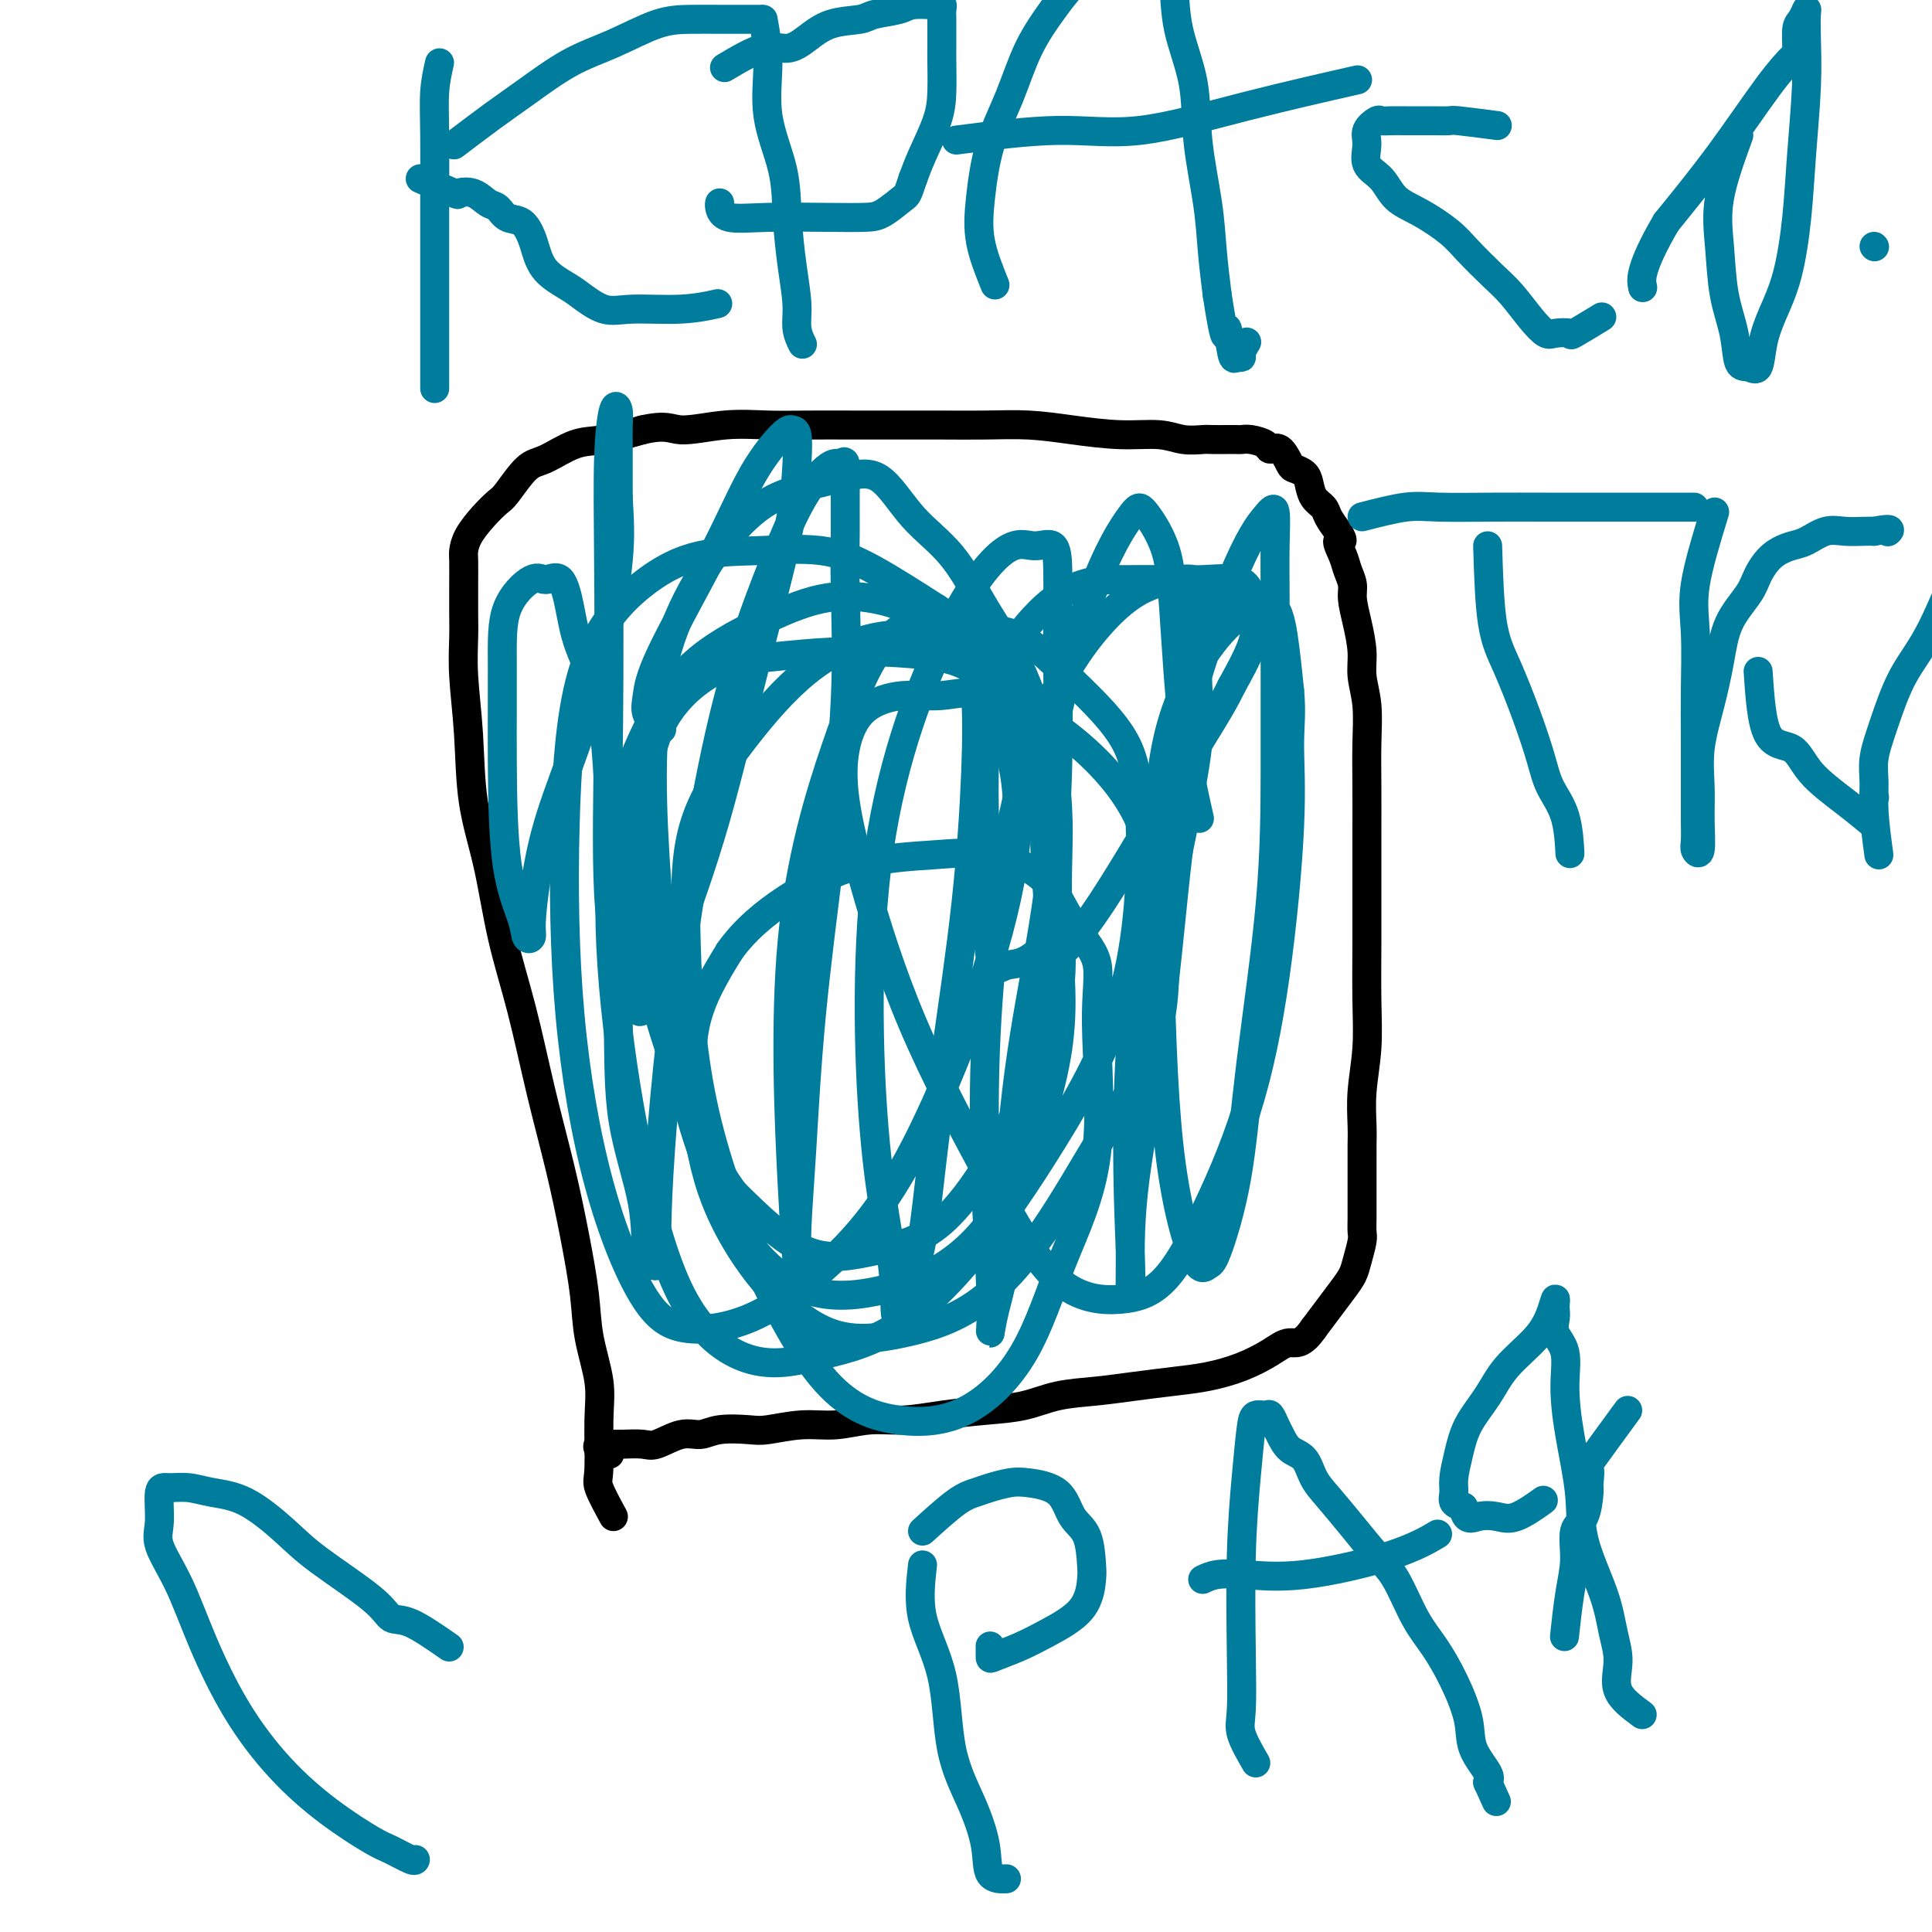 <svg viewBox='0 0 400 400' version='1.1' xmlns='http://www.w3.org/2000/svg' xmlns:xlink='http://www.w3.org/1999/xlink'><g fill='none' stroke='#000000' stroke-width='6' stroke-linecap='round' stroke-linejoin='round'><path d='M127,314c-1.272,-2.337 -2.544,-4.674 -3,-6c-0.456,-1.326 -0.096,-1.640 0,-4c0.096,-2.360 -0.071,-6.764 0,-10c0.071,-3.236 0.379,-5.302 0,-8c-0.379,-2.698 -1.444,-6.026 -2,-9c-0.556,-2.974 -0.602,-5.594 -1,-9c-0.398,-3.406 -1.149,-7.597 -2,-12c-0.851,-4.403 -1.802,-9.019 -3,-14c-1.198,-4.981 -2.643,-10.328 -4,-16c-1.357,-5.672 -2.625,-11.670 -4,-17c-1.375,-5.330 -2.855,-9.991 -4,-15c-1.145,-5.009 -1.953,-10.366 -3,-15c-1.047,-4.634 -2.333,-8.544 -3,-13c-0.667,-4.456 -0.715,-9.457 -1,-14c-0.285,-4.543 -0.808,-8.628 -1,-12c-0.192,-3.372 -0.052,-6.029 0,-8c0.052,-1.971 0.015,-3.254 0,-5c-0.015,-1.746 -0.010,-3.955 0,-6c0.010,-2.045 0.023,-3.928 0,-5c-0.023,-1.072 -0.083,-1.334 0,-2c0.083,-0.666 0.308,-1.737 1,-3c0.692,-1.263 1.852,-2.717 3,-4c1.148,-1.283 2.284,-2.393 3,-3c0.716,-0.607 1.014,-0.711 2,-2c0.986,-1.289 2.662,-3.762 4,-5c1.338,-1.238 2.338,-1.239 4,-2c1.662,-0.761 3.986,-2.282 6,-3c2.014,-0.718 3.718,-0.634 6,-1c2.282,-0.366 5.141,-1.183 8,-2'/><path d='M133,89c5.100,-1.177 5.848,-0.119 8,0c2.152,0.119 5.706,-0.700 9,-1c3.294,-0.300 6.328,-0.080 9,0c2.672,0.080 4.984,0.022 8,0c3.016,-0.022 6.737,-0.007 10,0c3.263,0.007 6.070,0.004 9,0c2.930,-0.004 5.985,-0.011 9,0c3.015,0.011 5.989,0.040 9,0c3.011,-0.040 6.058,-0.151 9,0c2.942,0.151 5.779,0.562 9,1c3.221,0.438 6.826,0.902 10,1c3.174,0.098 5.918,-0.170 8,0c2.082,0.170 3.503,0.778 5,1c1.497,0.222 3.069,0.060 4,0c0.931,-0.060 1.221,-0.017 2,0c0.779,0.017 2.048,0.007 3,0c0.952,-0.007 1.588,-0.011 2,0c0.412,0.011 0.599,0.039 1,0c0.401,-0.039 1.014,-0.143 2,0c0.986,0.143 2.343,0.535 3,1c0.657,0.465 0.613,1.003 1,1c0.387,-0.003 1.203,-0.546 2,0c0.797,0.546 1.574,2.180 2,3c0.426,0.820 0.499,0.825 1,1c0.501,0.175 1.429,0.521 2,1c0.571,0.479 0.786,1.090 1,2c0.214,0.910 0.429,2.120 1,3c0.571,0.880 1.500,1.429 2,2c0.500,0.571 0.571,1.163 1,2c0.429,0.837 1.214,1.918 2,3'/><path d='M277,110c1.807,2.939 0.326,1.786 0,2c-0.326,0.214 0.504,1.794 1,3c0.496,1.206 0.659,2.037 1,3c0.341,0.963 0.861,2.059 1,3c0.139,0.941 -0.103,1.729 0,3c0.103,1.271 0.549,3.025 1,5c0.451,1.975 0.905,4.170 1,6c0.095,1.830 -0.171,3.296 0,5c0.171,1.704 0.778,3.645 1,6c0.222,2.355 0.060,5.124 0,8c-0.060,2.876 -0.016,5.858 0,9c0.016,3.142 0.005,6.444 0,10c-0.005,3.556 -0.005,7.365 0,11c0.005,3.635 0.015,7.094 0,11c-0.015,3.906 -0.057,8.257 0,12c0.057,3.743 0.211,6.876 0,10c-0.211,3.124 -0.789,6.239 -1,9c-0.211,2.761 -0.057,5.170 0,7c0.057,1.830 0.015,3.083 0,4c-0.015,0.917 -0.004,1.498 0,2c0.004,0.502 0.001,0.926 0,2c-0.001,1.074 0.001,2.800 0,4c-0.001,1.200 -0.003,1.875 0,3c0.003,1.125 0.013,2.699 0,4c-0.013,1.301 -0.047,2.329 0,3c0.047,0.671 0.175,0.987 0,2c-0.175,1.013 -0.655,2.725 -1,4c-0.345,1.275 -0.556,2.115 -1,3c-0.444,0.885 -1.119,1.815 -2,3c-0.881,1.185 -1.966,2.624 -3,4c-1.034,1.376 -2.017,2.688 -3,4'/><path d='M272,275c-2.510,3.693 -3.785,2.926 -5,3c-1.215,0.074 -2.370,0.989 -4,2c-1.630,1.011 -3.735,2.116 -6,3c-2.265,0.884 -4.691,1.545 -7,2c-2.309,0.455 -4.502,0.703 -7,1c-2.498,0.297 -5.301,0.643 -8,1c-2.699,0.357 -5.293,0.725 -8,1c-2.707,0.275 -5.527,0.456 -8,1c-2.473,0.544 -4.599,1.451 -7,2c-2.401,0.549 -5.077,0.740 -8,1c-2.923,0.260 -6.092,0.591 -9,1c-2.908,0.409 -5.556,0.898 -8,1c-2.444,0.102 -4.685,-0.183 -7,0c-2.315,0.183 -4.702,0.832 -7,1c-2.298,0.168 -4.505,-0.147 -7,0c-2.495,0.147 -5.278,0.755 -7,1c-1.722,0.245 -2.383,0.126 -4,0c-1.617,-0.126 -4.188,-0.258 -6,0c-1.812,0.258 -2.863,0.906 -4,1c-1.137,0.094 -2.359,-0.367 -4,0c-1.641,0.367 -3.700,1.563 -5,2c-1.300,0.437 -1.840,0.116 -3,0c-1.160,-0.116 -2.940,-0.028 -4,0c-1.060,0.028 -1.401,-0.003 -2,0c-0.599,0.003 -1.456,0.039 -2,0c-0.544,-0.039 -0.775,-0.155 -1,0c-0.225,0.155 -0.445,0.580 0,1c0.445,0.420 1.556,0.834 2,1c0.444,0.166 0.222,0.083 0,0'/></g>
<g fill='none' stroke='#007C9C' stroke-width='6' stroke-linecap='round' stroke-linejoin='round'><path d='M137,151c-1.252,-0.948 -2.504,-1.895 -3,-3c-0.496,-1.105 -0.235,-2.366 0,-4c0.235,-1.634 0.444,-3.639 3,-9c2.556,-5.361 7.459,-14.077 11,-21c3.541,-6.923 5.720,-12.052 8,-16c2.280,-3.948 4.661,-6.715 6,-8c1.339,-1.285 1.635,-1.089 2,-1c0.365,0.089 0.800,0.069 1,1c0.200,0.931 0.165,2.812 0,6c-0.165,3.188 -0.460,7.681 -2,15c-1.540,7.319 -4.325,17.462 -7,28c-2.675,10.538 -5.240,21.469 -8,31c-2.760,9.531 -5.714,17.662 -8,24c-2.286,6.338 -3.902,10.885 -5,13c-1.098,2.115 -1.678,1.800 -2,2c-0.322,0.200 -0.387,0.916 -1,0c-0.613,-0.916 -1.773,-3.465 -3,-7c-1.227,-3.535 -2.522,-8.055 -3,-17c-0.478,-8.945 -0.138,-22.315 0,-35c0.138,-12.685 0.076,-24.687 0,-34c-0.076,-9.313 -0.164,-15.938 0,-21c0.164,-5.062 0.580,-8.561 1,-10c0.420,-1.439 0.845,-0.819 1,0c0.155,0.819 0.042,1.836 0,3c-0.042,1.164 -0.012,2.475 0,5c0.012,2.525 0.006,6.262 0,10'/><path d='M128,103c0.278,4.868 0.475,8.038 0,13c-0.475,4.962 -1.620,11.717 -3,18c-1.380,6.283 -2.996,12.093 -5,18c-2.004,5.907 -4.397,11.911 -6,17c-1.603,5.089 -2.416,9.264 -3,13c-0.584,3.736 -0.937,7.032 -1,9c-0.063,1.968 0.165,2.606 0,3c-0.165,0.394 -0.724,0.543 -1,0c-0.276,-0.543 -0.271,-1.777 -1,-4c-0.729,-2.223 -2.193,-5.434 -3,-11c-0.807,-5.566 -0.957,-13.486 -1,-21c-0.043,-7.514 0.023,-14.620 0,-20c-0.023,-5.380 -0.133,-9.033 1,-12c1.133,-2.967 3.509,-5.249 5,-6c1.491,-0.751 2.097,0.030 3,0c0.903,-0.030 2.101,-0.870 3,0c0.899,0.870 1.497,3.451 2,6c0.503,2.549 0.909,5.068 2,8c1.091,2.932 2.867,6.278 4,11c1.133,4.722 1.625,10.820 2,18c0.375,7.180 0.634,15.440 1,24c0.366,8.560 0.838,17.419 1,25c0.162,7.581 0.014,13.884 1,20c0.986,6.116 3.105,12.047 4,17c0.895,4.953 0.565,8.930 1,11c0.435,2.070 1.636,2.234 2,2c0.364,-0.234 -0.109,-0.867 0,-8c0.109,-7.133 0.798,-20.767 3,-40c2.202,-19.233 5.915,-44.067 10,-62c4.085,-17.933 8.543,-28.967 13,-40'/><path d='M162,112c3.884,-9.544 7.093,-13.404 9,-15c1.907,-1.596 2.510,-0.929 3,-1c0.490,-0.071 0.865,-0.882 1,0c0.135,0.882 0.028,3.455 0,6c-0.028,2.545 0.021,5.061 0,8c-0.021,2.939 -0.114,6.303 0,12c0.114,5.697 0.433,13.729 0,23c-0.433,9.271 -1.619,19.780 -3,31c-1.381,11.220 -2.959,23.150 -4,34c-1.041,10.850 -1.546,20.622 -2,28c-0.454,7.378 -0.855,12.364 -1,16c-0.145,3.636 -0.032,5.922 0,7c0.032,1.078 -0.017,0.947 0,1c0.017,0.053 0.098,0.291 0,-1c-0.098,-1.291 -0.376,-4.110 -1,-16c-0.624,-11.890 -1.595,-32.850 0,-50c1.595,-17.150 5.756,-30.490 9,-40c3.244,-9.510 5.569,-15.191 8,-19c2.431,-3.809 4.966,-5.747 7,-7c2.034,-1.253 3.568,-1.823 5,-2c1.432,-0.177 2.763,0.037 4,0c1.237,-0.037 2.380,-0.327 3,1c0.620,1.327 0.718,4.269 1,7c0.282,2.731 0.749,5.251 1,9c0.251,3.749 0.286,8.728 0,16c-0.286,7.272 -0.891,16.838 -2,27c-1.109,10.162 -2.720,20.922 -4,30c-1.280,9.078 -2.230,16.475 -3,23c-0.770,6.525 -1.361,12.180 -2,16c-0.639,3.820 -1.325,5.806 -2,7c-0.675,1.194 -1.337,1.597 -2,2'/><path d='M187,265c-2.254,12.894 -1.388,6.129 -2,-1c-0.612,-7.129 -2.703,-14.624 -4,-30c-1.297,-15.376 -1.801,-38.635 1,-58c2.801,-19.365 8.908,-34.836 14,-45c5.092,-10.164 9.168,-15.022 12,-17c2.832,-1.978 4.419,-1.077 6,-1c1.581,0.077 3.157,-0.672 4,0c0.843,0.672 0.955,2.764 1,5c0.045,2.236 0.024,4.614 0,8c-0.024,3.386 -0.052,7.779 0,13c0.052,5.221 0.184,11.272 0,19c-0.184,7.728 -0.683,17.135 -2,27c-1.317,9.865 -3.454,20.189 -5,30c-1.546,9.811 -2.503,19.110 -3,27c-0.497,7.890 -0.534,14.371 -1,19c-0.466,4.629 -1.362,7.408 -2,10c-0.638,2.592 -1.018,4.999 -1,5c0.018,0.001 0.433,-2.402 0,-12c-0.433,-9.598 -1.715,-26.389 -1,-46c0.715,-19.611 3.428,-42.040 8,-58c4.572,-15.960 11.005,-25.449 16,-31c4.995,-5.551 8.554,-7.162 11,-8c2.446,-0.838 3.780,-0.901 5,-1c1.220,-0.099 2.326,-0.232 3,0c0.674,0.232 0.916,0.829 1,2c0.084,1.171 0.012,2.916 0,5c-0.012,2.084 0.038,4.507 0,7c-0.038,2.493 -0.164,5.056 0,8c0.164,2.944 0.618,6.270 0,12c-0.618,5.730 -2.309,13.865 -4,22'/><path d='M244,176c-1.237,9.880 -2.330,23.581 -4,36c-1.670,12.419 -3.917,23.556 -5,32c-1.083,8.444 -1.004,14.195 -1,18c0.004,3.805 -0.069,5.665 0,6c0.069,0.335 0.280,-0.855 0,-9c-0.280,-8.145 -1.052,-23.245 0,-41c1.052,-17.755 3.928,-38.164 8,-56c4.072,-17.836 9.340,-33.097 13,-42c3.660,-8.903 5.713,-11.448 7,-13c1.287,-1.552 1.809,-2.113 2,-1c0.191,1.113 0.051,3.898 0,7c-0.051,3.102 -0.013,6.520 0,11c0.013,4.480 -0.001,10.021 0,16c0.001,5.979 0.015,12.398 0,20c-0.015,7.602 -0.058,16.389 -1,27c-0.942,10.611 -2.781,23.046 -4,33c-1.219,9.954 -1.818,17.427 -3,24c-1.182,6.573 -2.947,12.247 -4,15c-1.053,2.753 -1.395,2.584 -2,3c-0.605,0.416 -1.473,1.415 -3,-2c-1.527,-3.415 -3.714,-11.244 -5,-23c-1.286,-11.756 -1.671,-27.439 -2,-42c-0.329,-14.561 -0.600,-27.999 1,-38c1.600,-10.001 5.073,-16.566 8,-21c2.927,-4.434 5.309,-6.738 7,-8c1.691,-1.262 2.690,-1.483 4,-2c1.310,-0.517 2.930,-1.332 4,0c1.070,1.332 1.592,4.809 2,8c0.408,3.191 0.704,6.095 1,9'/><path d='M267,143c0.433,4.494 0.015,7.228 0,11c-0.015,3.772 0.372,8.582 0,17c-0.372,8.418 -1.503,20.446 -3,31c-1.497,10.554 -3.360,19.636 -6,28c-2.640,8.364 -6.056,16.009 -9,22c-2.944,5.991 -5.417,10.327 -8,13c-2.583,2.673 -5.275,3.681 -9,4c-3.725,0.319 -8.483,-0.052 -13,-4c-4.517,-3.948 -8.792,-11.473 -14,-21c-5.208,-9.527 -11.348,-21.056 -16,-32c-4.652,-10.944 -7.814,-21.305 -10,-29c-2.186,-7.695 -3.394,-12.726 -4,-17c-0.606,-4.274 -0.611,-7.792 0,-11c0.611,-3.208 1.837,-6.105 4,-8c2.163,-1.895 5.264,-2.788 8,-3c2.736,-0.212 5.106,0.256 8,0c2.894,-0.256 6.311,-1.236 11,0c4.689,1.236 10.651,4.689 16,9c5.349,4.311 10.086,9.479 13,15c2.914,5.521 4.005,11.396 5,19c0.995,7.604 1.894,16.936 0,25c-1.894,8.064 -6.579,14.858 -11,22c-4.421,7.142 -8.576,14.632 -13,21c-4.424,6.368 -9.117,11.615 -14,15c-4.883,3.385 -9.956,4.908 -15,6c-5.044,1.092 -10.061,1.755 -15,0c-4.939,-1.755 -9.801,-5.926 -14,-11c-4.199,-5.074 -7.734,-11.051 -10,-17c-2.266,-5.949 -3.264,-11.871 -4,-18c-0.736,-6.129 -1.210,-12.465 0,-18c1.210,-5.535 4.105,-10.267 7,-15'/><path d='M151,197c3.094,-4.416 7.327,-7.956 12,-11c4.673,-3.044 9.784,-5.590 15,-7c5.216,-1.410 10.538,-1.683 15,-2c4.462,-0.317 8.066,-0.679 12,0c3.934,0.679 8.198,2.398 11,5c2.802,2.602 4.142,6.086 6,9c1.858,2.914 4.236,5.257 5,8c0.764,2.743 -0.085,5.887 0,13c0.085,7.113 1.103,18.196 0,27c-1.103,8.804 -4.329,15.329 -7,22c-2.671,6.671 -4.789,13.489 -8,19c-3.211,5.511 -7.514,9.716 -12,12c-4.486,2.284 -9.153,2.648 -14,2c-4.847,-0.648 -9.873,-2.307 -15,-8c-5.127,-5.693 -10.355,-15.419 -15,-26c-4.645,-10.581 -8.707,-22.019 -11,-34c-2.293,-11.981 -2.819,-24.507 -3,-34c-0.181,-9.493 -0.019,-15.953 2,-22c2.019,-6.047 5.893,-11.679 10,-17c4.107,-5.321 8.445,-10.329 13,-14c4.555,-3.671 9.327,-6.003 14,-7c4.673,-0.997 9.245,-0.659 14,-1c4.755,-0.341 9.691,-1.361 14,0c4.309,1.361 7.990,5.101 12,9c4.010,3.899 8.349,7.956 11,12c2.651,4.044 3.613,8.076 4,17c0.387,8.924 0.198,22.739 -3,35c-3.198,12.261 -9.403,22.967 -15,32c-5.597,9.033 -10.584,16.394 -16,23c-5.416,6.606 -11.262,12.459 -17,16c-5.738,3.541 -11.369,4.771 -17,6'/><path d='M168,281c-5.138,1.348 -9.482,1.718 -14,0c-4.518,-1.718 -9.209,-5.523 -13,-13c-3.791,-7.477 -6.682,-18.626 -9,-30c-2.318,-11.374 -4.065,-22.974 -5,-34c-0.935,-11.026 -1.059,-21.477 0,-30c1.059,-8.523 3.301,-15.119 6,-21c2.699,-5.881 5.856,-11.046 10,-15c4.144,-3.954 9.275,-6.697 14,-9c4.725,-2.303 9.043,-4.166 13,-5c3.957,-0.834 7.554,-0.639 11,0c3.446,0.639 6.741,1.721 10,4c3.259,2.279 6.481,5.755 9,9c2.519,3.245 4.335,6.260 6,10c1.665,3.740 3.180,8.205 4,13c0.820,4.795 0.946,9.921 0,17c-0.946,7.079 -2.964,16.110 -7,28c-4.036,11.890 -10.091,26.640 -16,37c-5.909,10.360 -11.671,16.331 -17,21c-5.329,4.669 -10.226,8.035 -15,10c-4.774,1.965 -9.424,2.530 -13,2c-3.576,-0.530 -6.077,-2.154 -9,-7c-2.923,-4.846 -6.268,-12.914 -9,-23c-2.732,-10.086 -4.851,-22.191 -6,-35c-1.149,-12.809 -1.328,-26.321 -1,-39c0.328,-12.679 1.165,-24.524 4,-33c2.835,-8.476 7.669,-13.583 12,-17c4.331,-3.417 8.158,-5.145 12,-6c3.842,-0.855 7.700,-0.837 12,-1c4.300,-0.163 9.042,-0.505 13,0c3.958,0.505 7.131,1.859 11,4c3.869,2.141 8.435,5.071 13,8'/><path d='M194,126c5.585,3.694 7.547,6.928 10,10c2.453,3.072 5.396,5.981 8,10c2.604,4.019 4.870,9.149 6,14c1.130,4.851 1.123,9.423 1,15c-0.123,5.577 -0.363,12.159 0,19c0.363,6.841 1.329,13.943 0,23c-1.329,9.057 -4.952,20.071 -9,28c-4.048,7.929 -8.522,12.775 -13,16c-4.478,3.225 -8.960,4.830 -14,6c-5.040,1.170 -10.636,1.906 -16,0c-5.364,-1.906 -10.494,-6.455 -15,-14c-4.506,-7.545 -8.388,-18.087 -11,-30c-2.612,-11.913 -3.955,-25.198 -5,-40c-1.045,-14.802 -1.794,-31.121 1,-44c2.794,-12.879 9.129,-22.316 14,-28c4.871,-5.684 8.279,-7.614 12,-9c3.721,-1.386 7.756,-2.227 11,-3c3.244,-0.773 5.697,-1.476 8,0c2.303,1.476 4.457,5.133 7,8c2.543,2.867 5.474,4.946 8,8c2.526,3.054 4.647,7.085 7,11c2.353,3.915 4.939,7.715 7,12c2.061,4.285 3.597,9.055 5,14c1.403,4.945 2.671,10.066 3,16c0.329,5.934 -0.282,12.681 0,19c0.282,6.319 1.458,12.210 0,20c-1.458,7.790 -5.548,17.480 -10,26c-4.452,8.520 -9.265,15.871 -14,20c-4.735,4.129 -9.390,5.035 -14,6c-4.610,0.965 -9.174,1.990 -14,0c-4.826,-1.990 -9.913,-6.995 -15,-12'/><path d='M152,247c-4.334,-5.658 -7.669,-13.802 -11,-23c-3.331,-9.198 -6.658,-19.448 -8,-29c-1.342,-9.552 -0.698,-18.405 0,-26c0.698,-7.595 1.451,-13.930 4,-19c2.549,-5.070 6.893,-8.873 11,-11c4.107,-2.127 7.979,-2.578 12,-3c4.021,-0.422 8.193,-0.815 12,-1c3.807,-0.185 7.248,-0.161 11,0c3.752,0.161 7.815,0.459 11,1c3.185,0.541 5.491,1.325 8,3c2.509,1.675 5.221,4.240 7,7c1.779,2.760 2.624,5.714 4,9c1.376,3.286 3.281,6.906 4,10c0.719,3.094 0.251,5.664 0,9c-0.251,3.336 -0.284,7.437 0,11c0.284,3.563 0.886,6.586 0,9c-0.886,2.414 -3.260,4.219 -5,5c-1.740,0.781 -2.847,0.539 -4,1c-1.153,0.461 -2.353,1.626 -3,-2c-0.647,-3.626 -0.742,-12.043 -1,-22c-0.258,-9.957 -0.680,-21.453 1,-30c1.680,-8.547 5.461,-14.146 9,-18c3.539,-3.854 6.835,-5.963 10,-7c3.165,-1.037 6.199,-1.003 9,-1c2.801,0.003 5.367,-0.027 8,0c2.633,0.027 5.332,0.111 8,0c2.668,-0.111 5.306,-0.416 7,0c1.694,0.416 2.444,1.555 3,3c0.556,1.445 0.919,3.197 1,5c0.081,1.803 -0.120,3.658 -1,6c-0.880,2.342 -2.440,5.171 -4,8'/><path d='M255,142c-2.144,4.489 -5.003,8.712 -10,17c-4.997,8.288 -12.131,20.642 -17,28c-4.869,7.358 -7.474,9.720 -9,11c-1.526,1.280 -1.971,1.478 -2,0c-0.029,-1.478 0.360,-4.632 0,-11c-0.360,-6.368 -1.470,-15.950 0,-28c1.470,-12.050 5.521,-26.567 9,-36c3.479,-9.433 6.387,-13.782 8,-16c1.613,-2.218 1.932,-2.305 3,-1c1.068,1.305 2.886,4.002 4,7c1.114,2.998 1.525,6.299 2,13c0.475,6.701 1.012,16.804 2,25c0.988,8.196 2.425,14.485 3,17c0.575,2.515 0.287,1.258 0,0'/><path d='M191,324c-0.418,3.672 -0.837,7.344 0,11c0.837,3.656 2.929,7.295 4,12c1.071,4.705 1.121,10.476 2,15c0.879,4.524 2.586,7.801 4,11c1.414,3.199 2.534,6.321 3,9c0.466,2.679 0.279,4.913 1,6c0.721,1.087 2.349,1.025 3,1c0.651,-0.025 0.326,-0.012 0,0'/><path d='M191,317c2.570,-2.332 5.139,-4.664 7,-6c1.861,-1.336 3.013,-1.675 4,-2c0.987,-0.325 1.810,-0.635 3,-1c1.190,-0.365 2.746,-0.786 4,-1c1.254,-0.214 2.206,-0.222 4,0c1.794,0.222 4.428,0.675 6,2c1.572,1.325 2.080,3.522 3,5c0.920,1.478 2.253,2.237 3,4c0.747,1.763 0.908,4.531 1,6c0.092,1.469 0.116,1.641 0,3c-0.116,1.359 -0.371,3.907 -2,6c-1.629,2.093 -4.633,3.730 -7,5c-2.367,1.270 -4.098,2.172 -6,3c-1.902,0.828 -3.974,1.583 -5,2c-1.026,0.417 -1.007,0.497 -1,0c0.007,-0.497 0.002,-1.571 0,-2c-0.002,-0.429 -0.001,-0.215 0,0'/><path d='M260,365c-1.266,-2.201 -2.533,-4.401 -3,-6c-0.467,-1.599 -0.136,-2.595 0,-5c0.136,-2.405 0.077,-6.217 0,-12c-0.077,-5.783 -0.172,-13.535 0,-20c0.172,-6.465 0.609,-11.643 1,-16c0.391,-4.357 0.735,-7.893 1,-10c0.265,-2.107 0.452,-2.784 1,-3c0.548,-0.216 1.458,0.029 2,0c0.542,-0.029 0.715,-0.333 1,0c0.285,0.333 0.681,1.303 1,2c0.319,0.697 0.562,1.122 1,2c0.438,0.878 1.070,2.211 2,3c0.930,0.789 2.156,1.036 3,2c0.844,0.964 1.306,2.645 2,4c0.694,1.355 1.620,2.385 3,4c1.380,1.615 3.215,3.816 5,6c1.785,2.184 3.520,4.352 5,6c1.480,1.648 2.705,2.775 4,5c1.295,2.225 2.659,5.549 4,8c1.341,2.451 2.658,4.029 4,6c1.342,1.971 2.711,4.335 4,7c1.289,2.665 2.500,5.632 3,8c0.500,2.368 0.288,4.138 1,6c0.712,1.862 2.346,3.818 3,5c0.654,1.182 0.327,1.591 0,2'/><path d='M308,369c3.167,7.000 1.583,3.500 0,0'/><path d='M249,327c0.826,-0.399 1.651,-0.797 3,-1c1.349,-0.203 3.221,-0.209 6,0c2.779,0.209 6.467,0.633 12,0c5.533,-0.633 12.913,-2.324 18,-4c5.087,-1.676 7.882,-3.336 9,-4c1.118,-0.664 0.559,-0.332 0,0'/><path d='M340,355c-2.136,-1.570 -4.271,-3.141 -5,-5c-0.729,-1.859 -0.050,-4.007 0,-6c0.050,-1.993 -0.529,-3.831 -1,-6c-0.471,-2.169 -0.834,-4.668 -2,-8c-1.166,-3.332 -3.133,-7.497 -4,-11c-0.867,-3.503 -0.632,-6.345 -1,-10c-0.368,-3.655 -1.338,-8.123 -2,-12c-0.662,-3.877 -1.014,-7.161 -1,-10c0.014,-2.839 0.396,-5.232 0,-7c-0.396,-1.768 -1.570,-2.910 -2,-4c-0.430,-1.090 -0.117,-2.127 0,-3c0.117,-0.873 0.039,-1.583 0,-2c-0.039,-0.417 -0.040,-0.543 0,-1c0.040,-0.457 0.122,-1.247 0,-1c-0.122,0.247 -0.449,1.530 -1,3c-0.551,1.470 -1.327,3.126 -3,5c-1.673,1.874 -4.242,3.965 -6,6c-1.758,2.035 -2.705,4.015 -4,6c-1.295,1.985 -2.937,3.974 -4,6c-1.063,2.026 -1.547,4.087 -2,6c-0.453,1.913 -0.874,3.678 -1,5c-0.126,1.322 0.043,2.202 0,3c-0.043,0.798 -0.298,1.514 0,2c0.298,0.486 1.149,0.743 2,1'/><path d='M303,312c0.326,3.096 1.640,2.335 3,2c1.360,-0.335 2.767,-0.244 4,0c1.233,0.244 2.294,0.643 4,0c1.706,-0.643 4.059,-2.326 5,-3c0.941,-0.674 0.471,-0.337 0,0'/><path d='M337,292c-3.382,4.621 -6.764,9.241 -8,11c-1.236,1.759 -0.325,0.656 0,1c0.325,0.344 0.063,2.134 0,3c-0.063,0.866 0.071,0.807 0,2c-0.071,1.193 -0.348,3.638 -1,5c-0.652,1.362 -1.677,1.641 -2,3c-0.323,1.359 0.058,3.797 0,6c-0.058,2.203 -0.554,4.170 -1,7c-0.446,2.830 -0.842,6.523 -1,8c-0.158,1.477 -0.079,0.739 0,0'/><path d='M87,37c2.916,1.253 5.831,2.506 7,3c1.169,0.494 0.591,0.231 1,0c0.409,-0.231 1.804,-0.428 3,0c1.196,0.428 2.194,1.483 3,2c0.806,0.517 1.420,0.497 2,1c0.580,0.503 1.126,1.531 2,2c0.874,0.469 2.076,0.381 3,1c0.924,0.619 1.572,1.946 2,3c0.428,1.054 0.637,1.835 1,3c0.363,1.165 0.878,2.715 2,4c1.122,1.285 2.849,2.307 4,3c1.151,0.693 1.724,1.058 3,2c1.276,0.942 3.253,2.462 5,3c1.747,0.538 3.262,0.093 6,0c2.738,-0.093 6.699,0.167 10,0c3.301,-0.167 5.943,-0.762 7,-1c1.057,-0.238 0.528,-0.119 0,0'/><path d='M91,13c-0.423,1.848 -0.845,3.695 -1,6c-0.155,2.305 -0.041,5.066 0,9c0.041,3.934 0.011,9.041 0,14c-0.011,4.959 -0.003,9.771 0,14c0.003,4.229 0.001,7.876 0,11c-0.001,3.124 -0.000,5.726 0,8c0.000,2.274 0.000,4.221 0,5c-0.000,0.779 -0.000,0.389 0,0'/><path d='M94,30c2.805,-2.127 5.610,-4.255 8,-6c2.390,-1.745 4.367,-3.109 7,-5c2.633,-1.891 5.924,-4.311 9,-6c3.076,-1.689 5.937,-2.649 9,-4c3.063,-1.351 6.328,-3.094 9,-4c2.672,-0.906 4.752,-0.975 7,-1c2.248,-0.025 4.664,-0.007 6,0c1.336,0.007 1.590,0.002 3,0c1.410,-0.002 3.974,-0.001 5,0c1.026,0.001 0.513,0.000 0,0'/><path d='M158,4c0.507,2.828 1.014,5.657 1,9c-0.014,3.343 -0.550,7.201 0,11c0.550,3.799 2.185,7.538 3,11c0.815,3.462 0.811,6.648 1,10c0.189,3.352 0.573,6.871 1,10c0.427,3.129 0.898,5.870 1,8c0.102,2.130 -0.165,3.650 0,5c0.165,1.350 0.761,2.528 1,3c0.239,0.472 0.119,0.236 0,0'/><path d='M150,14c2.908,-1.729 5.815,-3.457 8,-4c2.185,-0.543 3.646,0.100 5,0c1.354,-0.100 2.600,-0.944 4,-2c1.400,-1.056 2.953,-2.325 5,-3c2.047,-0.675 4.587,-0.755 6,-1c1.413,-0.245 1.698,-0.654 3,-1c1.302,-0.346 3.621,-0.629 5,-1c1.379,-0.371 1.820,-0.829 3,-1c1.180,-0.171 3.101,-0.053 4,0c0.899,0.053 0.777,0.042 1,0c0.223,-0.042 0.792,-0.116 1,0c0.208,0.116 0.056,0.423 0,1c-0.056,0.577 -0.015,1.425 0,2c0.015,0.575 0.004,0.876 0,1c-0.004,0.124 -0.002,0.070 0,1c0.002,0.930 0.005,2.842 0,4c-0.005,1.158 -0.018,1.562 0,3c0.018,1.438 0.067,3.911 0,6c-0.067,2.089 -0.249,3.793 -1,6c-0.751,2.207 -2.072,4.916 -3,7c-0.928,2.084 -1.464,3.542 -2,5'/><path d='M189,37c-1.180,3.525 -1.131,3.336 -2,4c-0.869,0.664 -2.656,2.180 -4,3c-1.344,0.820 -2.245,0.945 -4,1c-1.755,0.055 -4.365,0.039 -8,0c-3.635,-0.039 -8.294,-0.102 -12,0c-3.706,0.102 -6.457,0.367 -8,0c-1.543,-0.367 -1.877,-1.368 -2,-2c-0.123,-0.632 -0.035,-0.895 0,-1c0.035,-0.105 0.018,-0.053 0,0'/><path d='M206,59c-1.234,-3.055 -2.467,-6.110 -3,-9c-0.533,-2.890 -0.365,-5.616 0,-9c0.365,-3.384 0.929,-7.426 2,-11c1.071,-3.574 2.651,-6.680 4,-10c1.349,-3.320 2.468,-6.853 4,-10c1.532,-3.147 3.478,-5.907 5,-8c1.522,-2.093 2.620,-3.517 4,-5c1.380,-1.483 3.041,-3.023 4,-4c0.959,-0.977 1.215,-1.390 2,-2c0.785,-0.610 2.098,-1.417 3,-2c0.902,-0.583 1.394,-0.941 2,-1c0.606,-0.059 1.328,0.181 2,0c0.672,-0.181 1.294,-0.781 2,-1c0.706,-0.219 1.496,-0.055 2,0c0.504,0.055 0.724,0.001 1,0c0.276,-0.001 0.609,0.051 1,0c0.391,-0.051 0.840,-0.205 1,0c0.160,0.205 0.030,0.770 0,1c-0.030,0.230 0.041,0.125 0,1c-0.041,0.875 -0.195,2.731 0,4c0.195,1.269 0.738,1.953 1,4c0.262,2.047 0.241,5.457 1,9c0.759,3.543 2.297,7.217 3,11c0.703,3.783 0.570,7.674 1,12c0.430,4.326 1.424,9.088 2,13c0.576,3.912 0.736,6.975 1,10c0.264,3.025 0.632,6.013 1,9'/><path d='M252,61c1.951,12.746 1.828,7.610 2,7c0.172,-0.610 0.638,3.307 1,5c0.362,1.693 0.619,1.161 1,1c0.381,-0.161 0.886,0.050 1,0c0.114,-0.050 -0.162,-0.360 0,-1c0.162,-0.640 0.760,-1.612 1,-2c0.240,-0.388 0.120,-0.194 0,0'/><path d='M198,29c7.450,-0.957 14.900,-1.914 21,-2c6.100,-0.086 10.852,0.699 17,0c6.148,-0.699 13.694,-2.880 22,-5c8.306,-2.120 17.373,-4.177 21,-5c3.627,-0.823 1.813,-0.411 0,0'/><path d='M310,26c-3.226,-0.423 -6.453,-0.845 -8,-1c-1.547,-0.155 -1.415,-0.042 -2,0c-0.585,0.042 -1.887,0.012 -3,0c-1.113,-0.012 -2.037,-0.005 -3,0c-0.963,0.005 -1.964,0.007 -3,0c-1.036,-0.007 -2.105,-0.022 -3,0c-0.895,0.022 -1.615,0.082 -2,0c-0.385,-0.082 -0.434,-0.305 -1,0c-0.566,0.305 -1.650,1.138 -2,2c-0.350,0.862 0.035,1.752 0,3c-0.035,1.248 -0.491,2.854 0,4c0.491,1.146 1.928,1.831 3,3c1.072,1.169 1.777,2.823 3,4c1.223,1.177 2.963,1.878 5,3c2.037,1.122 4.372,2.667 6,4c1.628,1.333 2.548,2.456 4,4c1.452,1.544 3.437,3.510 5,5c1.563,1.490 2.703,2.504 4,4c1.297,1.496 2.749,3.476 4,5c1.251,1.524 2.301,2.593 3,3c0.699,0.407 1.046,0.150 2,0c0.954,-0.150 2.513,-0.195 3,0c0.487,0.195 -0.100,0.629 1,0c1.100,-0.629 3.886,-2.323 5,-3c1.114,-0.677 0.557,-0.339 0,0'/><path d='M360,28c-1.675,4.613 -3.350,9.226 -4,13c-0.650,3.774 -0.273,6.709 0,10c0.273,3.291 0.444,6.938 1,10c0.556,3.062 1.496,5.538 2,8c0.504,2.462 0.571,4.909 1,6c0.429,1.091 1.221,0.825 2,1c0.779,0.175 1.546,0.790 2,0c0.454,-0.790 0.594,-2.984 1,-5c0.406,-2.016 1.079,-3.855 2,-6c0.921,-2.145 2.089,-4.597 3,-8c0.911,-3.403 1.564,-7.759 2,-12c0.436,-4.241 0.653,-8.368 1,-13c0.347,-4.632 0.822,-9.771 1,-14c0.178,-4.229 0.058,-7.550 0,-10c-0.058,-2.450 -0.054,-4.030 0,-5c0.054,-0.970 0.157,-1.331 0,-1c-0.157,0.331 -0.575,1.354 -1,2c-0.425,0.646 -0.857,0.915 -1,2c-0.143,1.085 0.003,2.987 0,4c-0.003,1.013 -0.155,1.138 -1,2c-0.845,0.862 -2.381,2.463 -5,6c-2.619,3.537 -6.320,9.011 -10,14c-3.680,4.989 -7.340,9.495 -11,14'/><path d='M345,46c-5.622,9.578 -5.178,12.022 -5,13c0.178,0.978 0.089,0.489 0,0'/><path d='M388,51c0.000,0.000 0.100,0.100 0.1,0.1'/><path d='M308,113c0.183,5.984 0.365,11.968 1,16c0.635,4.032 1.721,6.111 3,9c1.279,2.889 2.749,6.586 4,10c1.251,3.414 2.283,6.545 3,9c0.717,2.455 1.120,4.235 2,6c0.880,1.765 2.237,3.514 3,6c0.763,2.486 0.932,5.710 1,7c0.068,1.290 0.034,0.645 0,0'/><path d='M282,107c3.277,-0.845 6.554,-1.691 9,-2c2.446,-0.309 4.061,-0.083 7,0c2.939,0.083 7.202,0.022 11,0c3.798,-0.022 7.131,-0.006 11,0c3.869,0.006 8.274,0.002 12,0c3.726,-0.002 6.772,-0.000 10,0c3.228,0.000 6.636,0.000 8,0c1.364,-0.000 0.682,-0.000 0,0'/><path d='M355,106c-1.691,5.510 -3.381,11.020 -4,15c-0.619,3.980 -0.166,6.431 0,10c0.166,3.569 0.044,8.256 0,12c-0.044,3.744 -0.012,6.543 0,9c0.012,2.457 0.002,4.570 0,7c-0.002,2.430 0.003,5.178 0,7c-0.003,1.822 -0.015,2.720 0,4c0.015,1.280 0.057,2.943 0,4c-0.057,1.057 -0.213,1.507 0,2c0.213,0.493 0.795,1.027 1,0c0.205,-1.027 0.033,-3.615 0,-6c-0.033,-2.385 0.072,-4.565 0,-7c-0.072,-2.435 -0.321,-5.123 0,-8c0.321,-2.877 1.212,-5.941 2,-9c0.788,-3.059 1.473,-6.111 2,-9c0.527,-2.889 0.897,-5.615 2,-8c1.103,-2.385 2.941,-4.431 4,-6c1.059,-1.569 1.339,-2.663 2,-4c0.661,-1.337 1.701,-2.919 3,-4c1.299,-1.081 2.855,-1.663 4,-2c1.145,-0.337 1.879,-0.430 3,-1c1.121,-0.570 2.630,-1.617 4,-2c1.370,-0.383 2.599,-0.103 4,0c1.401,0.103 2.972,0.029 4,0c1.028,-0.029 1.514,-0.015 2,0'/><path d='M388,110c3.933,-0.778 3.267,-0.222 3,0c-0.267,0.222 -0.133,0.111 0,0'/><path d='M364,139c0.354,5.266 0.709,10.532 2,13c1.291,2.468 3.520,2.136 5,3c1.480,0.864 2.211,2.922 4,5c1.789,2.078 4.635,4.175 7,6c2.365,1.825 4.247,3.379 5,4c0.753,0.621 0.376,0.311 0,0'/><path d='M389,177c-0.433,-3.237 -0.866,-6.475 -1,-9c-0.134,-2.525 0.029,-4.339 0,-6c-0.029,-1.661 -0.252,-3.170 0,-5c0.252,-1.830 0.980,-3.981 2,-7c1.020,-3.019 2.333,-6.905 4,-10c1.667,-3.095 3.687,-5.398 6,-10c2.313,-4.602 4.919,-11.501 8,-17c3.081,-5.499 6.637,-9.596 9,-14c2.363,-4.404 3.532,-9.115 4,-11c0.468,-1.885 0.234,-0.942 0,0'/><path d='M388,165c0.000,0.000 0.100,0.100 0.1,0.1'/><path d='M93,341c-2.972,-2.066 -5.943,-4.132 -8,-5c-2.057,-0.868 -3.198,-0.537 -4,-1c-0.802,-0.463 -1.263,-1.720 -4,-4c-2.737,-2.280 -7.750,-5.581 -11,-8c-3.250,-2.419 -4.736,-3.954 -7,-6c-2.264,-2.046 -5.304,-4.602 -8,-6c-2.696,-1.398 -5.047,-1.637 -7,-2c-1.953,-0.363 -3.507,-0.848 -5,-1c-1.493,-0.152 -2.924,0.029 -4,0c-1.076,-0.029 -1.795,-0.269 -2,1c-0.205,1.269 0.104,4.046 0,6c-0.104,1.954 -0.622,3.086 0,5c0.622,1.914 2.385,4.611 4,8c1.615,3.389 3.083,7.472 5,12c1.917,4.528 4.283,9.502 7,14c2.717,4.498 5.786,8.519 9,12c3.214,3.481 6.574,6.421 10,9c3.426,2.579 6.918,4.796 9,6c2.082,1.204 2.754,1.395 4,2c1.246,0.605 3.066,1.624 4,2c0.934,0.376 0.981,0.107 1,0c0.019,-0.107 0.009,-0.054 0,0'/></g>
</svg>
